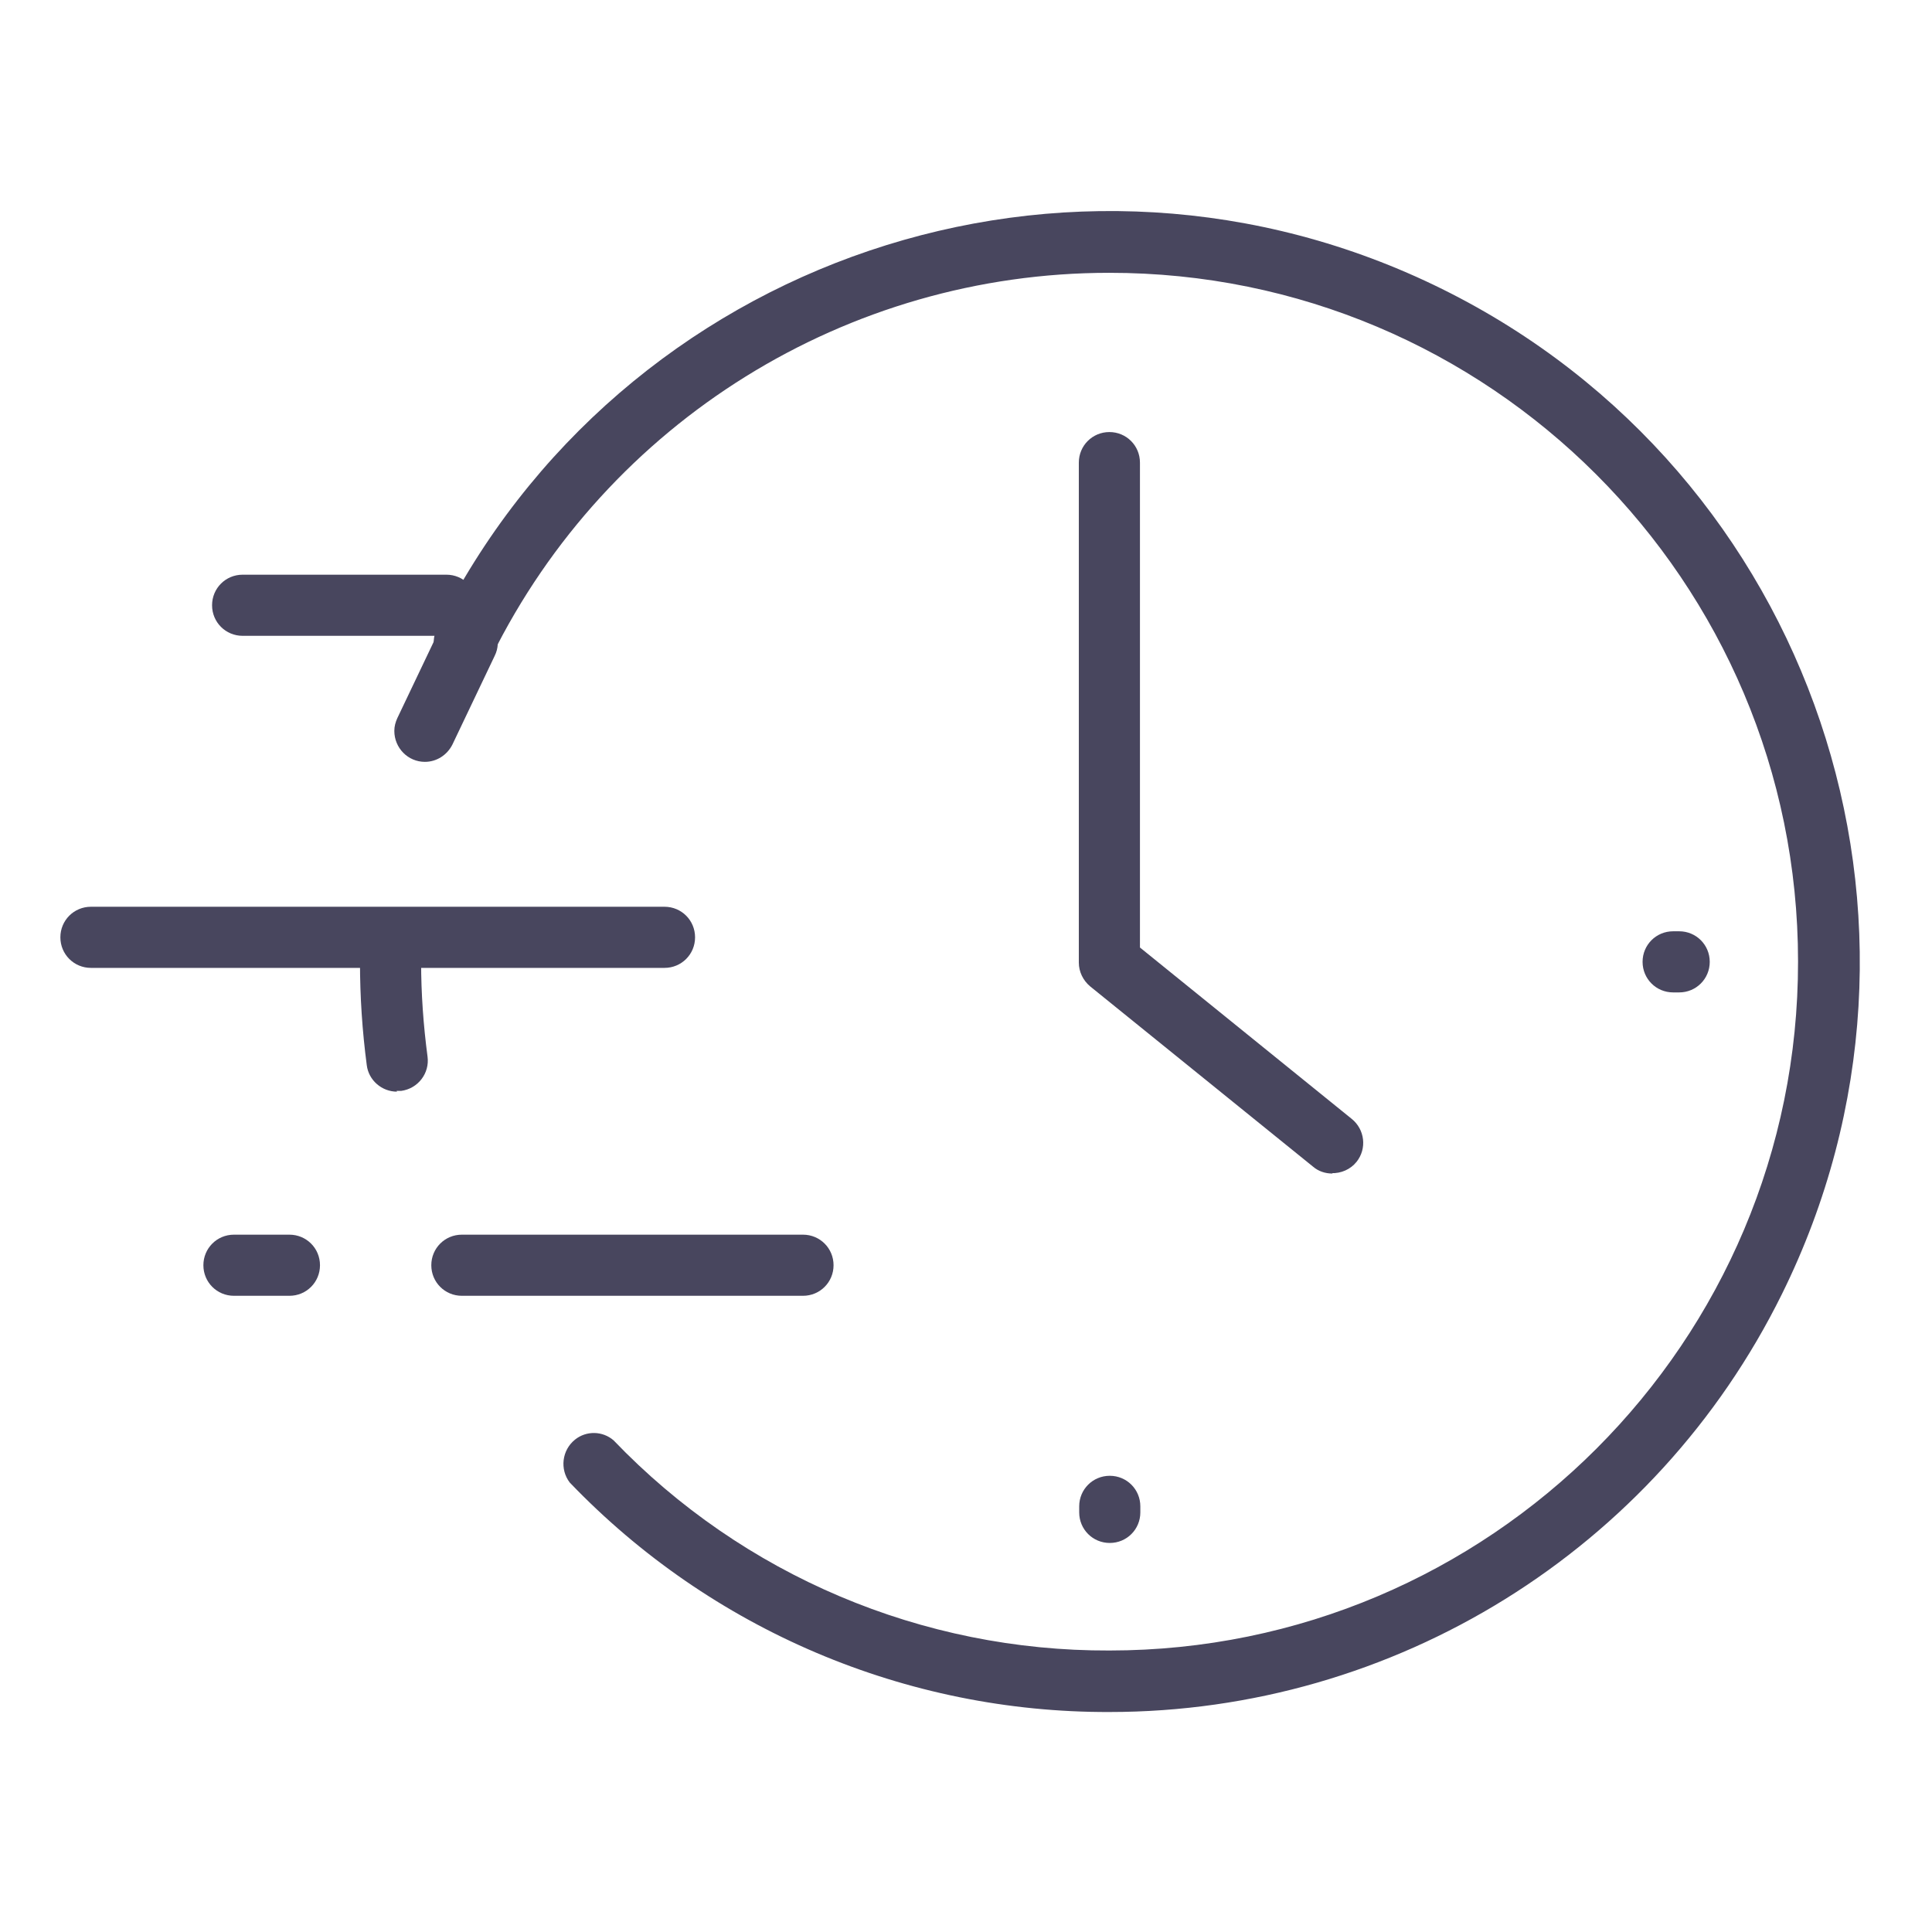 <?xml version="1.0" encoding="UTF-8"?>
<svg id="Layer_1" data-name="Layer 1" xmlns="http://www.w3.org/2000/svg" version="1.1" viewBox="0 0 512 512">
  <defs>
    <style>
      .cls-1 {
        fill: #48465e;
        stroke-width: 0px;
      }
    </style>
  </defs>
  <path class="cls-1" d="M353.1,311c-1.9,0-3.7-.6-5.1-1.8l-59.1-47.8c-1.9-1.6-3-3.9-3-6.3V122.6c0-4.5,3.6-8.1,8.1-8.1s8.1,3.6,8.1,8.1v128.5l56.1,45.4c3.5,2.8,4.1,7.9,1.3,11.4-1.6,2-4.1,3.1-6.7,3h.3Z"/>
  <path class="cls-1" d="M212.8,343.4h-90.4c-4.5,0-8.1-3.6-8.1-8.1s3.6-8.1,8.1-8.1h90.4c4.5,0,8.1,3.6,8.1,8.1s-3.6,8.1-8.1,8.1Z"/>
  <path class="cls-1" d="M176.1,256.5H24.1c-4.5,0-8.1-3.6-8.1-8.1s3.6-8.1,8.1-8.1h152c4.5,0,8.1,3.6,8.1,8.1s-3.6,8.1-8.1,8.1Z"/>
  <path class="cls-1" d="M118.3,168.5h-54c-4.5,0-8.1-3.6-8.1-8.1s3.6-8.1,8.1-8.1h54c4.5,0,8.1,3.6,8.1,8.1s-3.6,8.1-8.1,8.1Z"/>
  <path class="cls-1" d="M294.1,408.9c-4.5,0-8.1-3.6-8.1-8.1v-1.6c0-4.5,3.6-8.1,8.1-8.1s8.1,3.6,8.1,8.1v1.6c0,4.5-3.6,8.1-8.1,8.1Z"/>
  <path class="cls-1" d="M445,263h-1.6c-4.5,0-8.1-3.6-8.1-8.1s3.6-8.1,8.1-8.1h1.6c4.5,0,8.1,3.6,8.1,8.1s-3.6,8.1-8.1,8.1Z"/>
  <path class="cls-1" d="M105.2,289.3c-4,0-7.5-3-8-7-1.2-9.1-1.8-18.2-1.8-27.4,0-4.5,3.6-8.1,8.1-8.1s8.1,3.6,8.1,8.1c0,8.4.6,16.8,1.7,25.1.6,4.4-2.5,8.5-7,9.1,0,0-.1,0-.2,0h-1Z"/>
  <path class="cls-1" d="M294.1,453.7c-54,.2-105.7-21.8-143.1-60.8-2.7-3.5-2.1-8.6,1.4-11.4,3-2.4,7.3-2.3,10.2.2,34.3,35.8,81.8,55.9,131.4,55.7,100.8,0,182.6-81.8,182.5-182.6,0-100.8-81.8-182.6-182.6-182.5-69.4,0-132.8,39.4-163.6,101.6-2,4-6.9,5.6-10.9,3.6-4-2-5.6-6.9-3.6-10.9,48.7-98.4,168-138.7,266.4-90,98.4,48.7,138.7,168,90,266.4-33.5,67.8-102.6,110.7-178.2,110.7Z"/>
  <path class="cls-1" d="M76.7,343.4h-14.7c-4.5,0-8.1-3.6-8.1-8.1s3.6-8.1,8.1-8.1h14.7c4.5,0,8.1,3.6,8.1,8.1s-3.6,8.1-8.1,8.1Z"/>
  <path class="cls-1" d="M112.6,201.9c-4.5,0-8.1-3.7-8.1-8.2,0-1.2.3-2.3.8-3.4l11.2-23.5c1.9-4,6.8-5.8,10.8-3.8,4,1.9,5.8,6.8,3.8,10.8h0l-11.2,23.5c-1.4,2.8-4.2,4.6-7.3,4.6h0Z"/>
</svg>